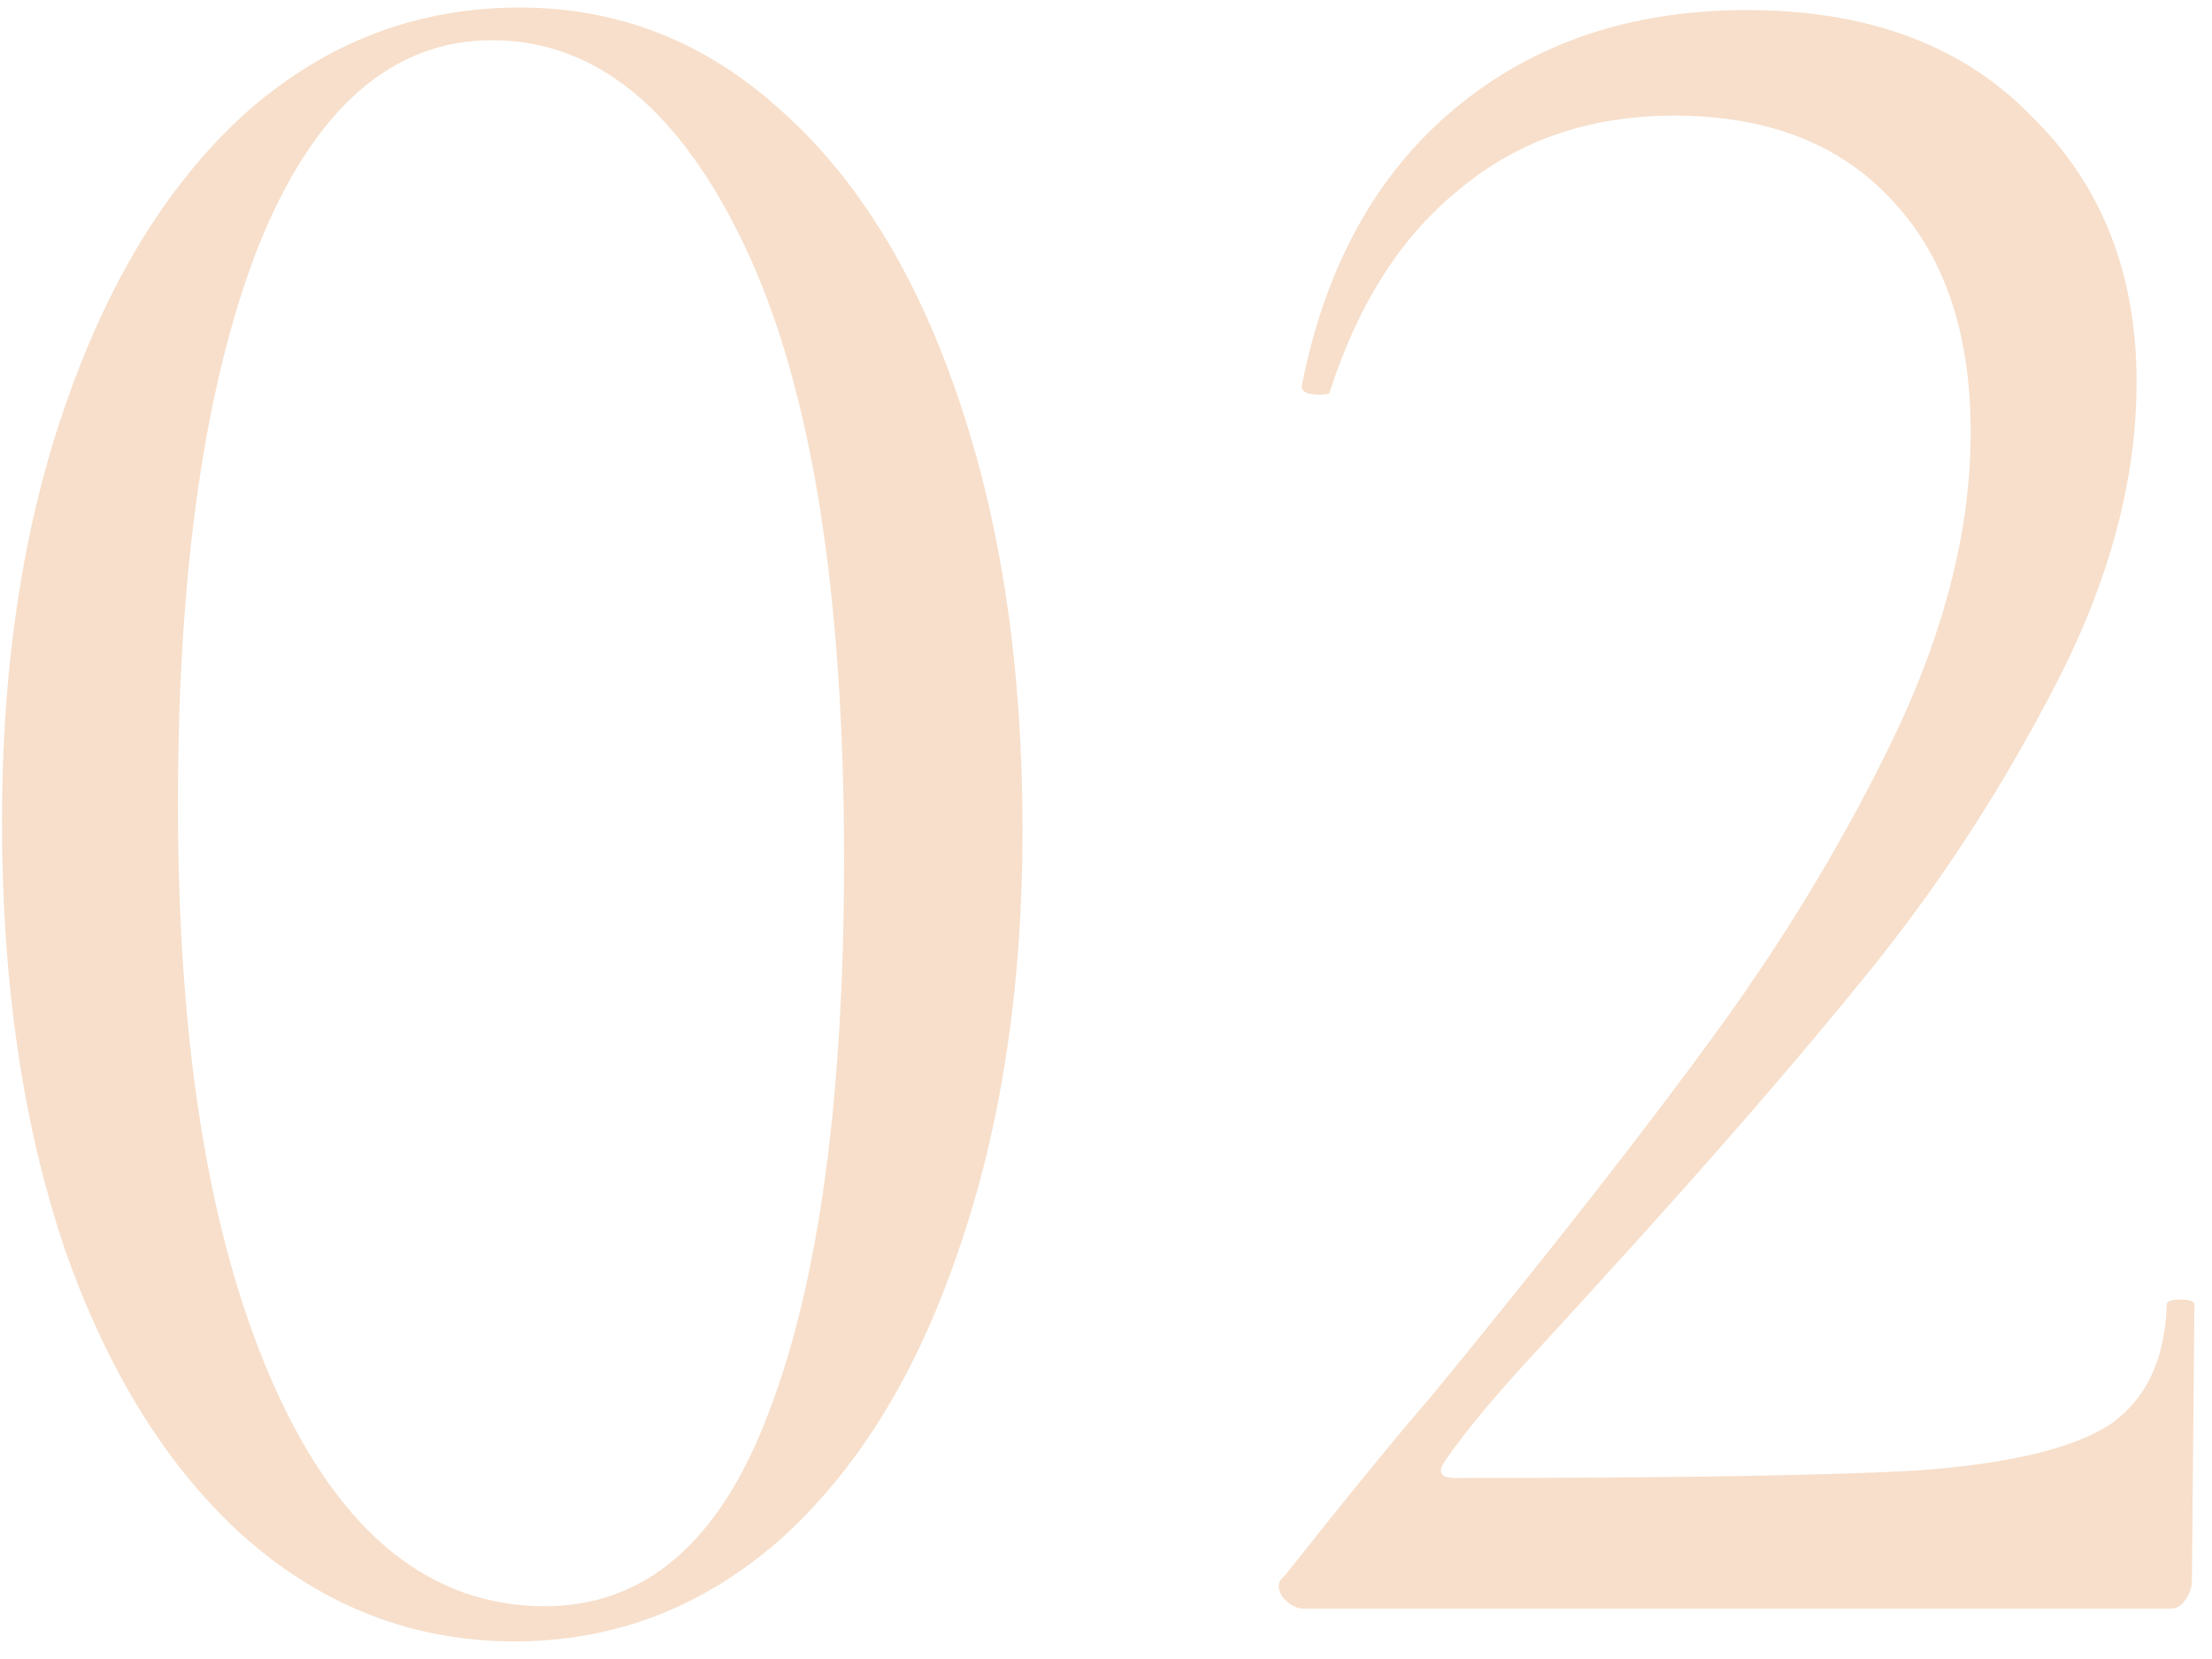 <?xml version="1.0" encoding="UTF-8"?> <svg xmlns="http://www.w3.org/2000/svg" width="88" height="66" viewBox="0 0 88 66" fill="none"><path opacity="0.3" d="M20.479 65.3C16.479 65.3 12.912 63.933 9.779 61.2C6.712 58.467 4.312 54.633 2.579 49.7C0.912 44.767 0.079 39.1 0.079 32.7C0.079 26.367 0.946 20.767 2.679 15.9C4.412 10.967 6.812 7.133 9.879 4.4C13.012 1.667 16.612 0.3 20.679 0.3C24.612 0.3 28.079 1.667 31.079 4.4C34.146 7.133 36.512 11 38.179 16C39.846 20.933 40.679 26.6 40.679 33C40.679 39.333 39.812 44.967 38.079 49.9C36.412 54.767 34.046 58.567 30.979 61.3C27.912 63.967 24.412 65.3 20.479 65.3ZM21.679 63.9C25.679 63.9 28.646 61.333 30.579 56.2C32.579 51 33.579 43.667 33.579 34.2C33.579 23.533 32.279 15.433 29.679 9.9C27.079 4.367 23.712 1.6 19.579 1.6C15.579 1.6 12.479 4.333 10.279 9.8C8.146 15.267 7.079 22.667 7.079 32C7.079 41.8 8.379 49.567 10.979 55.3C13.579 61.033 17.146 63.9 21.679 63.9ZM51.9 64C51.567 64 51.267 63.833 51 63.5C50.8 63.167 50.833 62.9 51.1 62.7C53.633 59.5 55.567 57.133 56.9 55.6C61.767 49.667 65.6 44.767 68.4 40.9C71.2 37.033 73.567 33.067 75.5 29C77.433 24.867 78.4 20.933 78.4 17.2C78.4 13.267 77.367 10.2 75.3 8C73.233 5.733 70.333 4.6 66.6 4.6C63.267 4.6 60.433 5.567 58.1 7.5C55.767 9.367 54.033 12.067 52.9 15.6C52.9 15.667 52.767 15.7 52.5 15.7C51.967 15.7 51.733 15.567 51.8 15.3C52.733 10.567 54.767 6.9 57.9 4.3C61.033 1.7 64.9 0.4 69.5 0.4C74.3 0.4 78.067 1.8 80.8 4.6C83.6 7.333 85 10.867 85 15.2C85 19.067 83.933 23.067 81.8 27.2C79.667 31.333 77.2 35.133 74.4 38.6C71.6 42.067 68.133 46.067 64 50.6C63.4 51.267 62.333 52.433 60.8 54.1C59.333 55.7 58.233 57.033 57.5 58.1C57.167 58.567 57.3 58.8 57.9 58.8C66.567 58.8 72.7 58.7 76.3 58.5C79.9 58.233 82.433 57.633 83.9 56.7C85.367 55.7 86.133 54.1 86.2 51.9C86.2 51.767 86.367 51.7 86.7 51.7C87.1 51.7 87.3 51.767 87.3 51.9L87.2 62.9C87.2 63.167 87.1 63.433 86.9 63.7C86.767 63.9 86.567 64 86.3 64H51.9Z" fill="#E29353"></path></svg> 